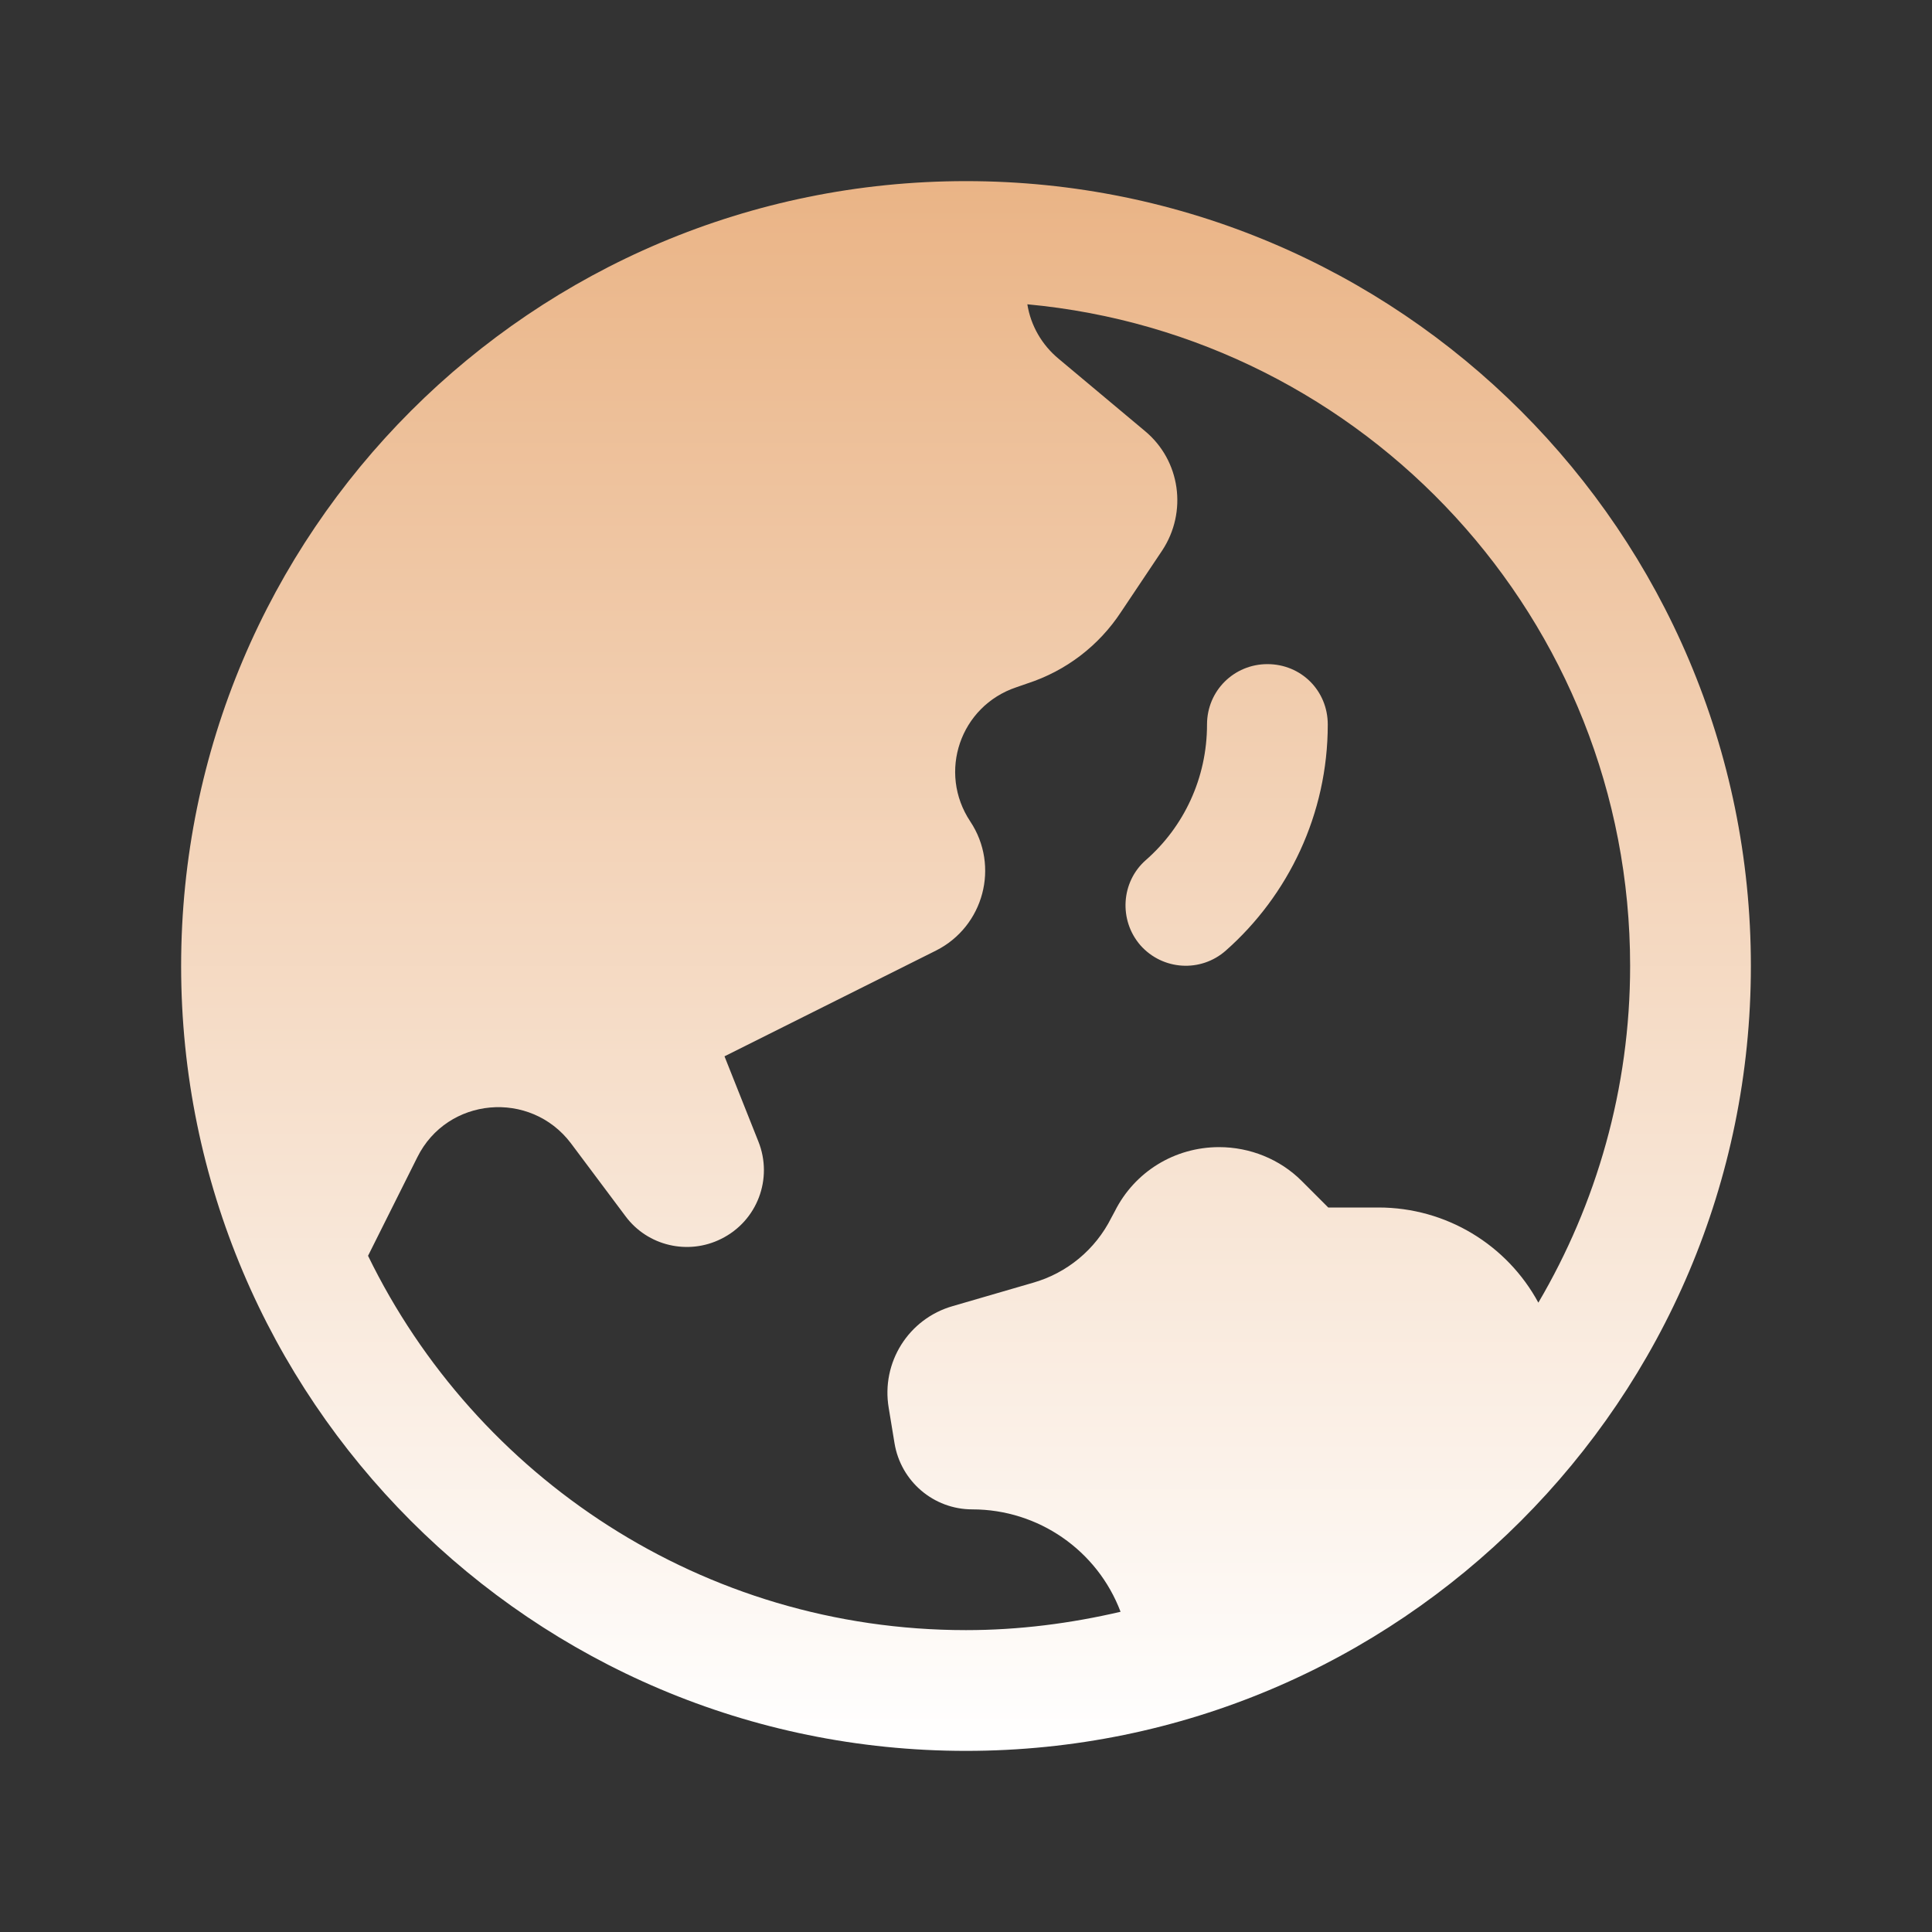 <svg width="40" height="40" viewBox="0 0 40 40" fill="none" xmlns="http://www.w3.org/2000/svg" xmlns:xlink="http://www.w3.org/1999/xlink">
	<rect x="0" y="0" width="40" height="40" fill="#333333" stroke="none"/>
	<desc>
			Created with Pixso.
	</desc>
	<defs>
		<clipPath id="clip0_186">
			<rect id="heroicons-solid/globe-asia-australia" width="40" height="40" fill="white" fill-opacity="0"/>
		</clipPath>
		<linearGradient x1="20" y1="3.75" x2="20" y2="36.25" id="paint_linear_0_187_0" gradientUnits="userSpaceOnUse">
			<stop stop-color="#EAB486"/>
			<stop offset="1" stop-color="#FFFFFF"/>
		</linearGradient>
	</defs>
	<g clip-path="url(#clip0_186)">
		<path id="Union" d="M3.75 20C3.75 11.02 11.02 3.75 20 3.75C28.97 3.75 36.25 11.02 36.25 20C36.25 28.97 28.97 36.25 20 36.25C11.02 36.25 3.75 28.97 3.75 20ZM20 33.75C14.55 33.75 9.85 30.58 7.62 26L8.64 23.96C9.26 22.71 10.98 22.56 11.82 23.67L12.95 25.18C13.41 25.8 14.25 25.99 14.93 25.65C15.68 25.28 16.01 24.4 15.7 23.63L15 21.87L19.38 19.68C20.37 19.18 20.7 17.93 20.09 17.01C19.41 15.99 19.88 14.62 21.04 14.23L21.27 14.15C22.07 13.89 22.75 13.37 23.21 12.67L24.06 11.4C24.59 10.6 24.44 9.53 23.7 8.92L21.92 7.43C21.57 7.14 21.34 6.74 21.27 6.3C28.27 6.95 33.75 12.83 33.75 20C33.75 22.54 33.05 24.93 31.85 26.97C31.2 25.77 29.94 25 28.54 25L27.5 25L26.95 24.45C26.5 24 25.88 23.75 25.24 23.75C24.32 23.75 23.49 24.26 23.08 25.08L23.01 25.21C22.68 25.87 22.09 26.36 21.38 26.56L19.73 27.04C18.81 27.3 18.24 28.21 18.4 29.15L18.52 29.88C18.65 30.67 19.33 31.25 20.13 31.25C21.5 31.25 22.72 32.1 23.2 33.37C22.17 33.61 21.1 33.75 20 33.75ZM27.49 15C27.49 14.3 26.94 13.75 26.24 13.75C25.55 13.75 24.99 14.3 24.99 15C24.99 16.11 24.51 17.12 23.72 17.81C23.21 18.26 23.16 19.05 23.61 19.57C24.07 20.09 24.86 20.14 25.38 19.68C26.67 18.54 27.49 16.86 27.49 15Z" fill="url(#paint_linear_0_187_0)" fill-opacity="1" fill-rule="evenodd"/>
	</g>
</svg>
